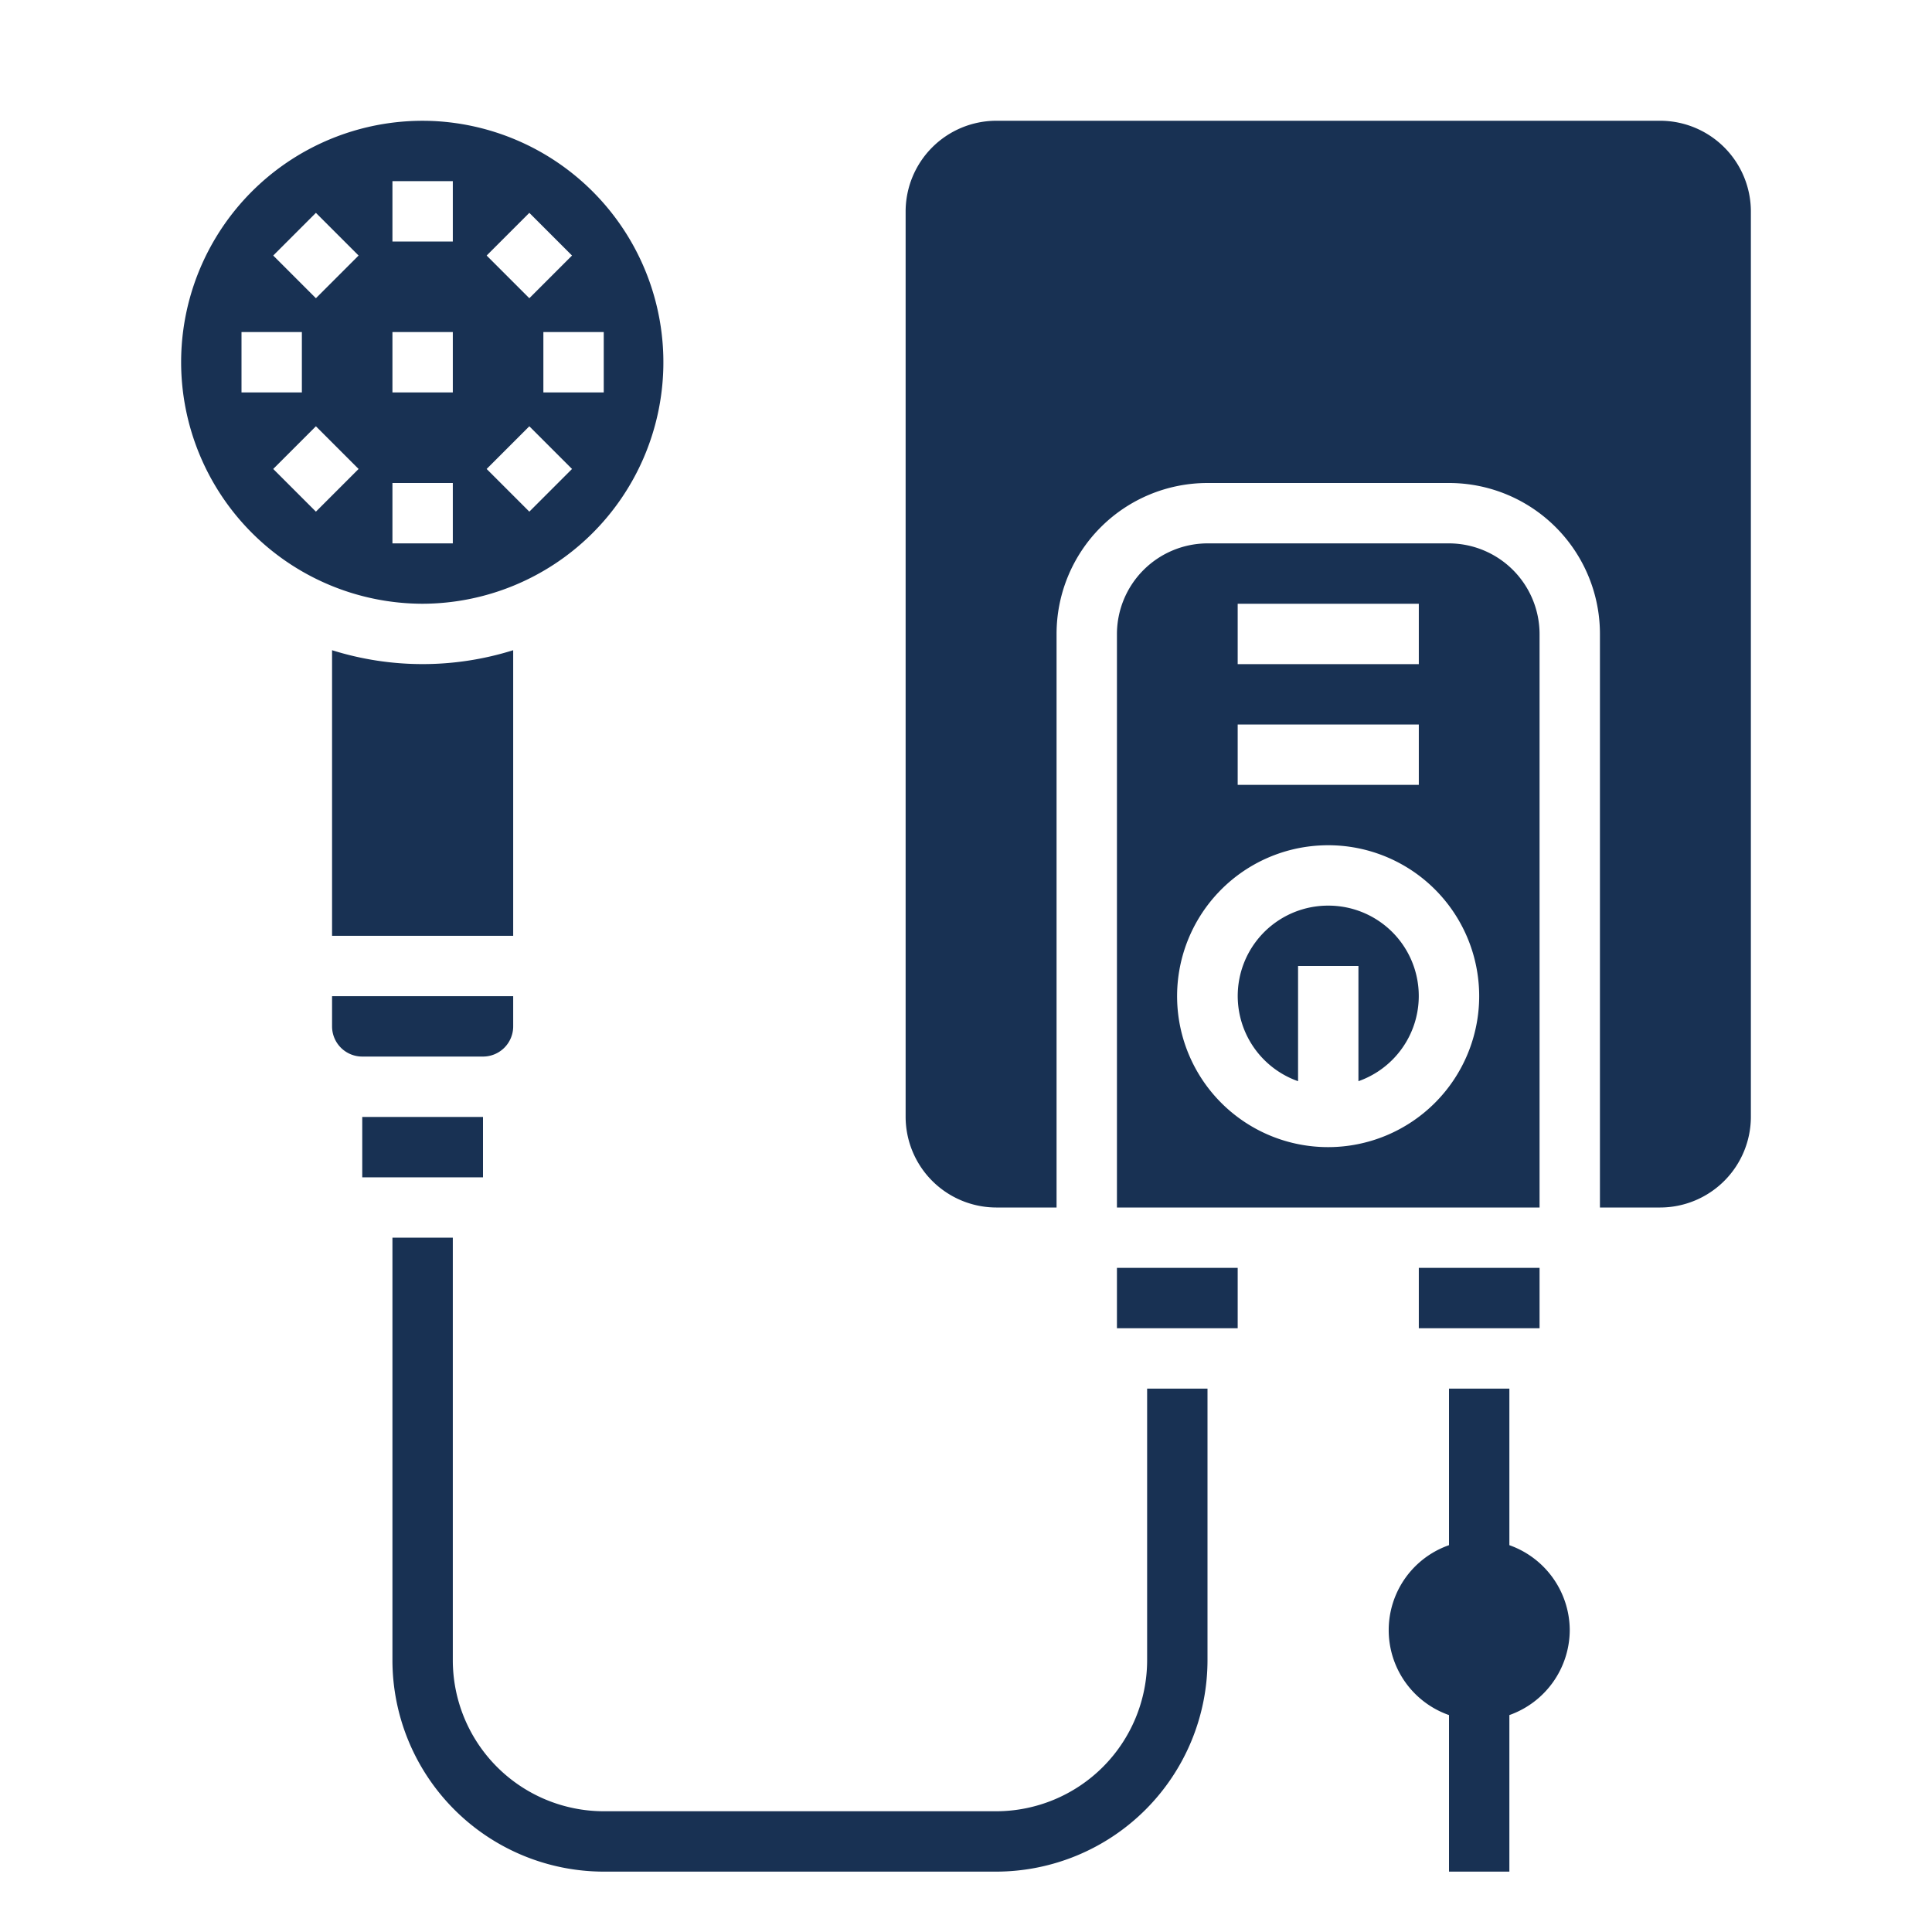 <svg xmlns="http://www.w3.org/2000/svg"  viewBox="0 0 64 64" width="64px" height="64px" fill="#183153"><path d="M 33 4 A 3.009 3.009 0 0 0 30 7 L 30 37 A 3.009 3.009 0 0 0 33 40 L 35 40 L 35 21 A 5 5 0 0 1 40 16 L 48 16 A 5 5 0 0 1 53 21 L 53 40 L 55 40 A 3.009 3.009 0 0 0 58 37 L 58 7 A 3.009 3.009 0 0 0 55 4 L 33 4 z M 14.332 4.008 A 8 8 0 0 0 6 12 A 8.011 8.011 0 0 0 14 20 A 8 8 0 0 0 14.332 4.008 z M 13 6 L 15 6 L 15 8 L 13 8 L 13 6 z M 10.465 7.051 L 11.879 8.465 L 10.465 9.879 L 9.051 8.465 L 10.465 7.051 z M 17.535 7.051 L 18.949 8.465 L 17.535 9.879 L 16.121 8.465 L 17.535 7.051 z M 8 11 L 10 11 L 10 13 L 8 13 L 8 11 z M 13 11 L 15 11 L 15 13 L 13 13 L 13 11 z M 18 11 L 20 11 L 20 13 L 18 13 L 18 11 z M 10.465 14.121 L 11.879 15.535 L 10.465 16.949 L 9.051 15.535 L 10.465 14.121 z M 17.535 14.121 L 18.949 15.535 L 17.535 16.949 L 16.121 15.535 L 17.535 14.121 z M 13 16 L 15 16 L 15 18 L 13 18 L 13 16 z M 40 18 A 3.009 3.009 0 0 0 37 21 L 37 40 L 51 40 L 51 21 A 3.009 3.009 0 0 0 48 18 L 40 18 z M 41 20 L 47 20 L 47 22 L 41 22 L 41 20 z M 11 21.539 L 11 31 L 17 31 L 17 21.539 A 10.013 10.013 0 0 1 11 21.539 z M 41 24 L 47 24 L 47 26 L 41 26 L 41 24 z M 43.793 28.004 A 5 5 0 0 1 49 33 A 5.006 5.006 0 0 1 44 38 A 5 5 0 0 1 43.793 28.004 z M 44 30 A 2.993 2.993 0 0 0 43 35.816 L 43 32 L 45 32 L 45 35.816 A 2.993 2.993 0 0 0 44 30 z M 11 33 L 11 34 A 1 1 0 0 0 12 35 L 16 35 A 1 1 0 0 0 17 34 L 17 33 L 11 33 z M 12 37 L 12 39 L 16 39 L 16 37 L 12 37 z M 13 41 L 13 55 A 7.008 7.008 0 0 0 20 62 L 33 62 A 7.009 7.009 0 0 0 40 55 L 40 46 L 38 46 L 38 55 A 5.006 5.006 0 0 1 33 60 L 20 60 A 5.006 5.006 0 0 1 15 55 L 15 41 L 13 41 z M 37 42 L 37 44 L 41 44 L 41 42 L 37 42 z M 47 42 L 47 44 L 51 44 L 51 42 L 47 42 z M 48 46 L 48 51.186 A 2.981 2.981 0 0 0 48 56.814 L 48 62 L 50 62 L 50 56.814 A 3 3 0 0 0 52 54 A 3 3 0 0 0 50 51.186 L 50 46 L 48 46 z"/></svg>